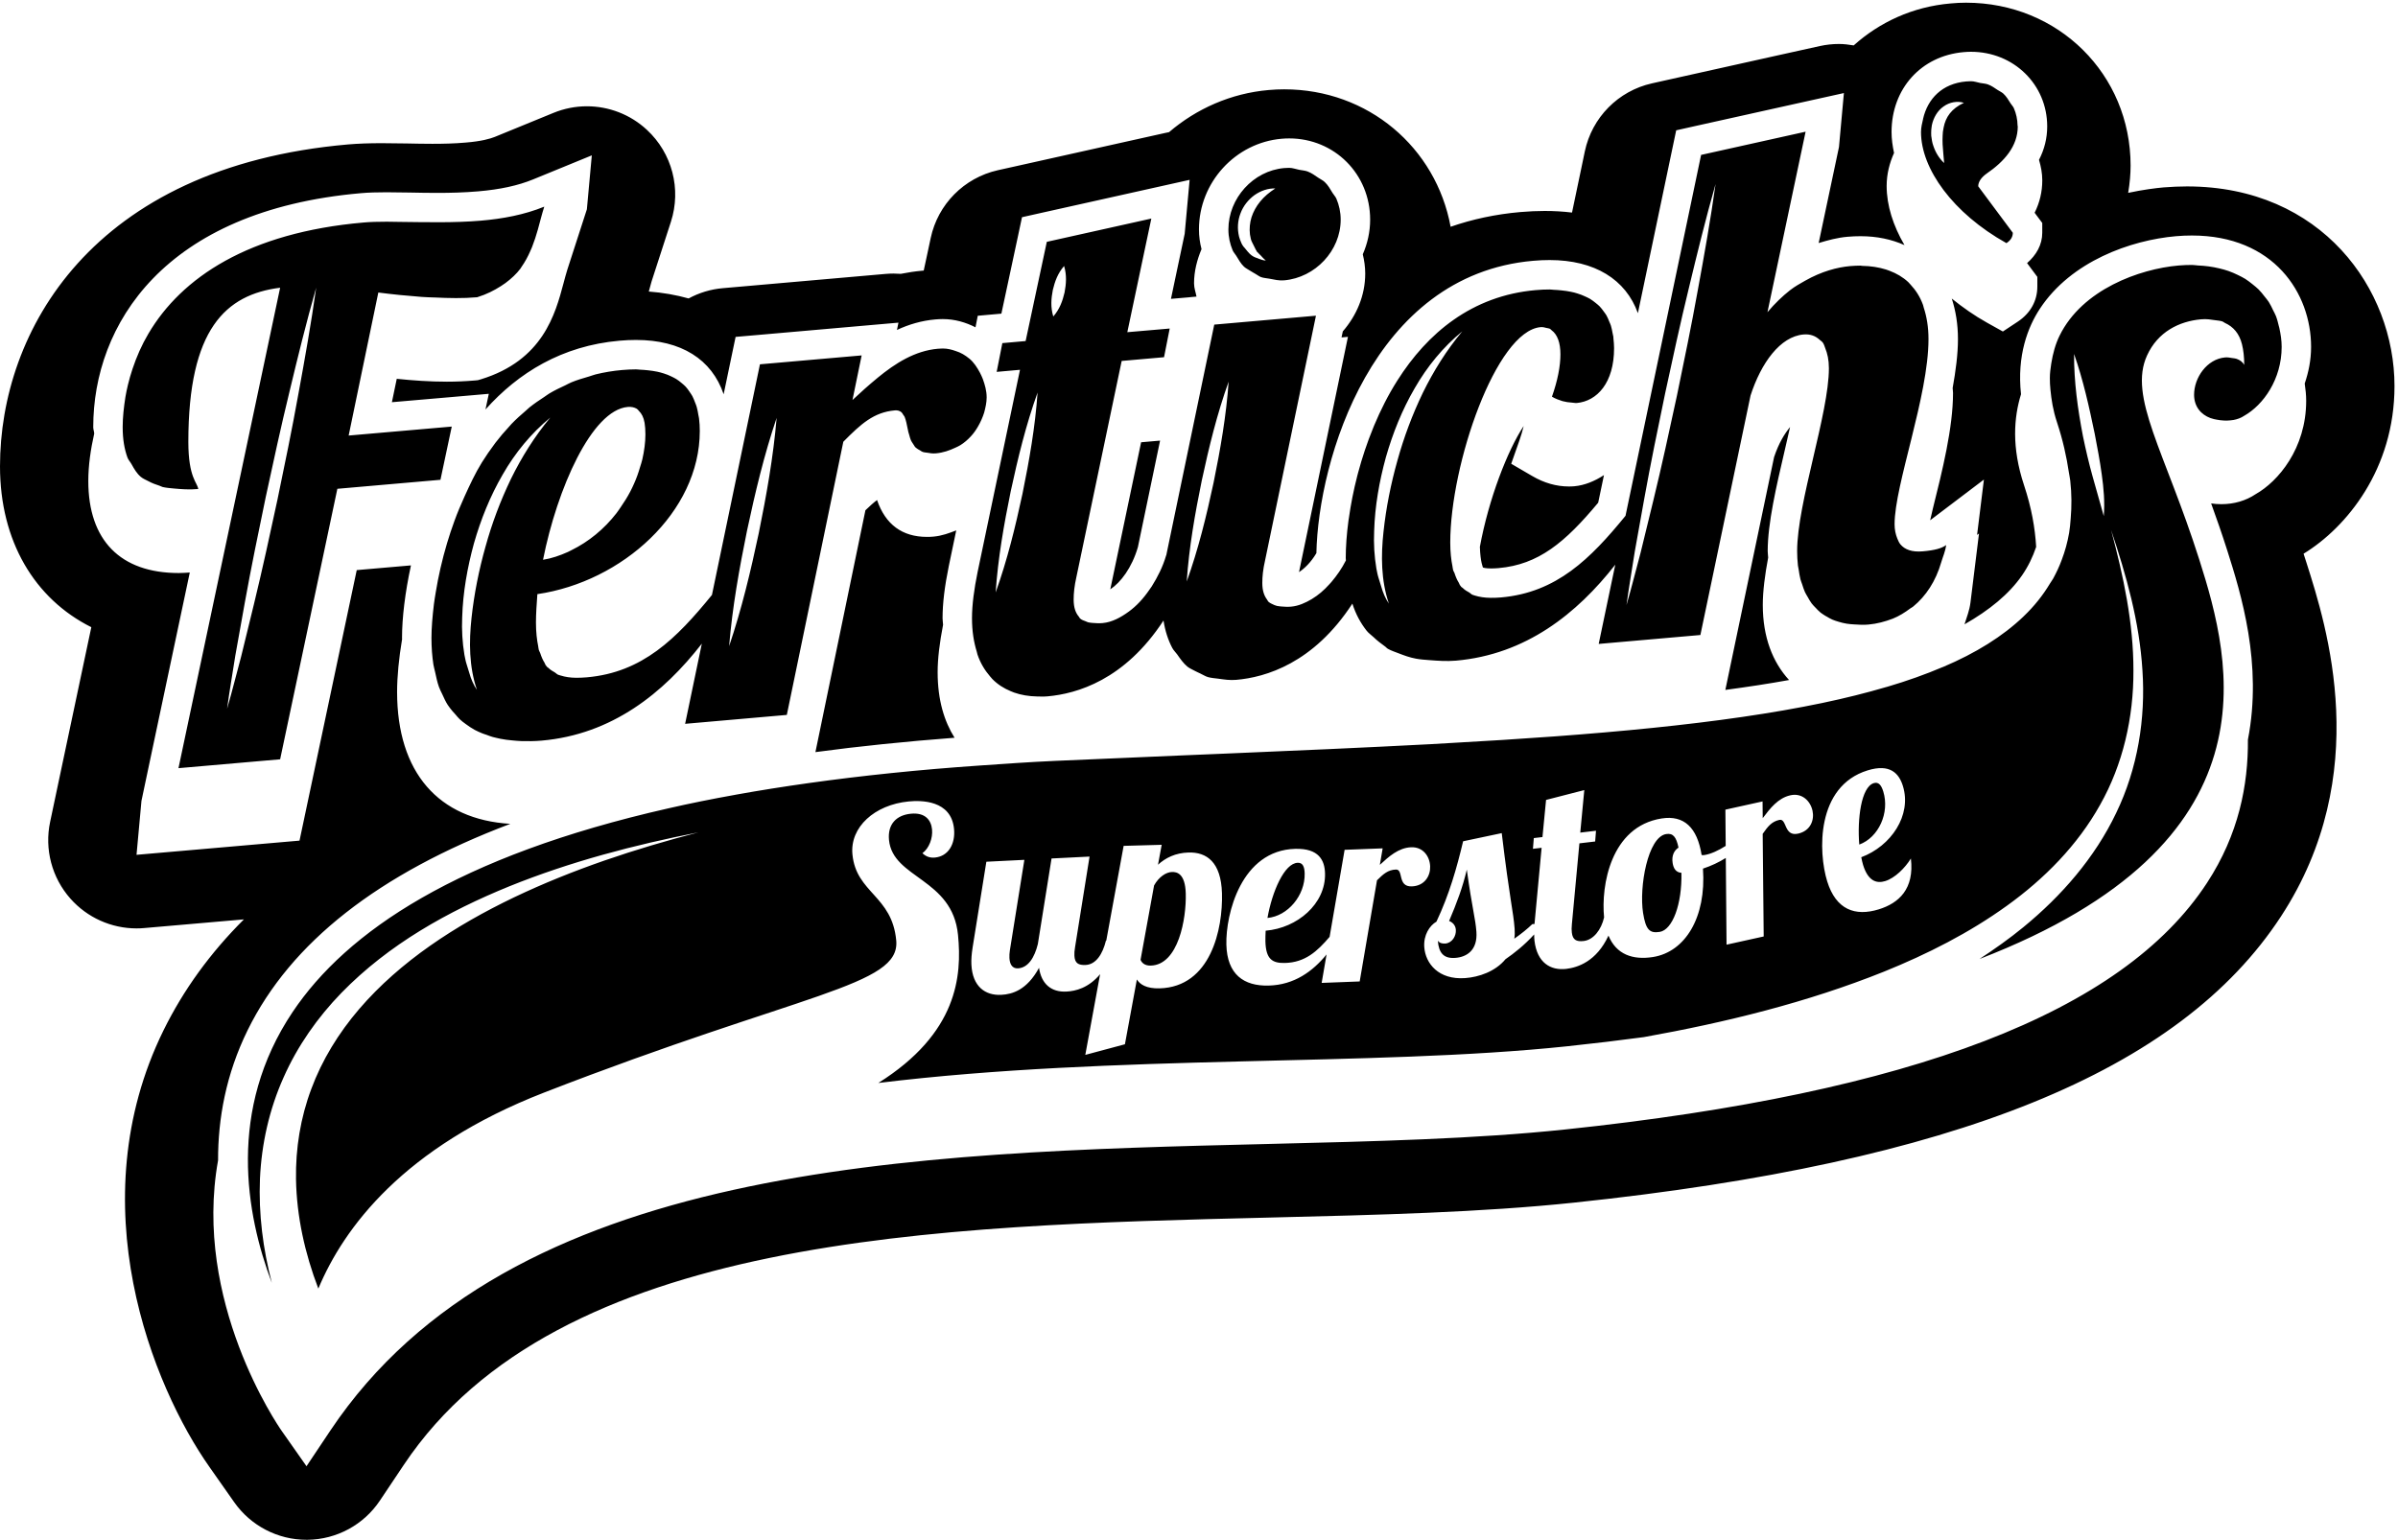<svg clip-rule="evenodd" fill-rule="evenodd" stroke-linejoin="round" stroke-miterlimit="2" viewBox="0 0 2063 1325" xmlns="http://www.w3.org/2000/svg"><path d="m269.357 180.382c-.033-1.365-.383-2.228-1.42-2.202-2.779.07-5.305 5.97-6.263 11.398 4.193-.378 7.796-4.668 7.683-9.196zm196.35-78.338c-2.026 1.366-4.477 2.078-7.1 2.078-.756 0-1.455-.058-2.104-.155 1.086 2.993 2.211 6.211 3.332 9.725 2.836 8.915 7.319 23.398 4.26 39.056.067 9.343-1.881 19.542-8.453 29.595-17.455 26.711-60.797 43.368-132.514 50.917-18.459 1.947-39.289 2.458-61.347 2.993-73.382 1.781-156.565 3.81-193.575 59.178l-4.927 7.373-5.1-7.265c-.882-1.247-18.382-26.806-13.158-55.901-.018-8.572 1.608-17.728 6.101-26.881 8.905-18.127 27.067-32.337 54.236-42.617-14.842-.877-23.376-10.624-23.376-27.245 0-3.134.358-6.898 1.034-10.92 0-.072-.016-.143-.016-.217 0-4.153.629-9.401 1.844-14.993l-11.194.974-10.881 51.463-.933 4.406-4.485.39-20.989 1.829-8.176.711 1.017-11.132 1.695-8.028 8.284-39.14c-.773.048-1.551.106-2.274.106-12.045 0-18.677-6.754-18.677-19.004 0-3.229.483-6.519 1.219-9.795-.025-.486-.201-.829-.201-1.342 0-21.024 14.517-44.742 55.254-48.305 1.569-.142 3.347-.188 5.302-.188 1.513 0 3.14.023 4.836.057 1.806.037 3.698.072 5.646.072 2.729 0 5.58-.072 8.444-.321 4.501-.381 8.207-1.186 11.336-2.467l12.114-4.964-1.017 11.137-4.03 12.45c-.286.904-.532 1.852-.794 2.827-1.691 6.342-4.244 15.92-17.066 19.838l-.605.177-.635.062c-1.907.163-3.841.248-5.783.248-3.502 0-7.021-.248-10.339-.594l-1.003 4.832 11.831-1.022 8.177-.712-.688 3.24c6.767-7.572 15.791-13.164 27.678-14.208 1.201-.108 2.326-.155 3.39-.155 9.349 0 15.654 4.001 18.104 11.218l1.543-7.418.926-4.431 4.5-.389 20.995-1.841 8.125-.711-.309 1.506c2.422-1.128 5.057-1.924 7.931-2.173.522-.045 1.028-.071 1.519-.071 2.512 0 4.737.676 6.763 1.698l.469-2.384 4.539-.405.339-.036 3.444-16.096.811-3.814 3.805-.854 21.577-4.808 9.225-2.054-1.018 11.137-1.952 9.245-.883 4.194 3.911-.334v-.012l1.361-.119c-.169-.913-.506-1.756-.506-2.742 0-2.505.623-4.855 1.543-7.063-.34-1.294-.528-2.649-.528-4.073 0-9.664 7.498-17.89 17.07-18.722.524-.045 1.033-.07 1.545-.07 9.377 0 16.727 7.372 16.727 16.774 0 2.529-.553 4.951-1.52 7.16.309 1.268.504 2.599.504 3.977 0 4.546-1.805 8.679-4.629 11.943l-.262 1.243 1.325-.115-1.663 7.998-8.441 40.591c1.176-.795 2.414-1.961 3.588-3.919.377-19.136 11.525-57.468 44.746-60.376 1.207-.11 2.34-.155 3.402-.155 9.295 0 15.723 3.989 18.229 10.97l7.103-33.931.805-3.832 3.826-.857 21.576-4.794 9.219-2.042-1.014 11.134-1.953 9.237-2.242 10.601c1.928-.581 3.879-1.116 5.969-1.295.914-.083 1.81-.117 2.682-.117 3.416 0 6.421.662 9.064 1.837-2.344-4.022-3.678-8.19-3.678-12.213 0-2.518.61-4.762 1.526-6.816-.311-1.449-.514-2.897-.514-4.32 0-8.952 6.123-15.742 14.883-16.501.512-.047 1.015-.072 1.513-.072 8.827 0 15.737 6.767 15.737 15.407 0 2.447-.576 4.751-1.694 6.911.397 1.341.678 2.732.678 4.226 0 2.363-.531 4.595-1.578 6.696l.367.5 1.207 1.613v2.02c0 2.492-1.23 4.603-3.134 6.268l.914 1.232 1.203 1.615v2.018c0 2.933-1.43 5.497-4.03 7.221l-3.086 2.04-3.236-1.803c-2.664-1.484-5.08-3.195-7.314-5 .814 2.506 1.279 5.282 1.279 8.371 0 3.12-.465 6.575-1.096 10.113.016.357.078.664.078 1.02 0 7.184-2.207 16.051-4.162 23.874-.207.832-.359 1.58-.56 2.412l11.097-8.407-1.41 11.434.397-.298-1.762 14.269c-.205 1.637-.773 3.027-1.23 4.489 5.093-2.897 9.183-6.211 11.882-10.117 1.252-1.817 2.207-3.774 2.911-5.875-.229-3.896-.946-8.06-2.497-12.725-2.609-7.859-2.105-14.009-.628-18.806-.872-7.991 1.41-13.877 3.894-17.65 6.443-9.807 18.742-14.165 28.096-14.983 1.14-.097 2.236-.142 3.293-.142 16.904 0 24.603 11.916 24.603 22.992 0 2.801-.545 5.294-1.316 7.576.176 1.186.303 2.374.303 3.56 0 9.888-5.823 16.692-10.416 19.278zm9.875 12.312c8.867-5.414 18.775-17.463 18.775-34.629 0-19.991-15.012-41.228-42.836-41.228-1.545 0-3.15.071-4.811.201-1.627.143-4.209.462-7.335 1.128.335-2.018.498-3.931.498-5.628 0-18.862-14.92-33.644-33.973-33.644-1.055 0-2.121.05-3.201.156-7.832.676-14.657 3.882-19.992 8.665-1.006-.167-2.018-.296-3.04-.296-1.314 0-2.636.141-3.943.427l-9.219 2.041-21.593 4.808-3.842.856c-6.985 1.554-12.408 7.063-13.877 14.068l-.799 3.834-1.842 8.785c-1.828-.226-3.715-.333-5.642-.333-1.569 0-3.235.071-5.012.226-5.17.45-9.965 1.496-14.408 3.039-3.008-16.36-17.02-28.385-34.36-28.385-1.058 0-2.113.045-3.193.144-7.804.676-14.922 3.857-20.579 8.701-.245.046-.487.096-.735.152l-9.227 2.054-21.575 4.81-3.836.852c-6.948 1.57-12.351 7.029-13.834 13.988l-.814 3.81-.629 2.921c-.088.011-.185.023-.278.023-1.486.131-2.975.357-4.465.652-.494-.034-.99-.058-1.489-.058-.528 0-1.059.024-1.591.07l-8.126.712-20.996 1.841-4.492.392c-2.545.213-4.95.961-7.099 2.124-2.602-.724-5.347-1.211-8.227-1.424.007-.012.007-.025.012-.036.237-.902.393-1.483.562-2.043l3.996-12.334c2.185-6.754.25-14.16-4.955-18.98-3.432-3.195-7.883-4.869-12.401-4.869-2.327 0-4.671.452-6.902 1.367l-12.115 4.962c-.949.377-2.737.901-5.956 1.163-2.38.213-4.696.26-6.914.26-1.821 0-3.597-.036-5.278-.072-1.828-.034-3.572-.057-5.205-.057-2.564 0-4.896.082-6.95.26-53.011 4.641-71.839 38.7-71.839 66.469 0 15.443 7.12 27.361 18.852 33.227l-6.806 32.171-1.695 8.027c-1.201 5.65.356 11.537 4.185 15.859 3.478 3.929 8.457 6.149 13.65 6.149.528 0 1.051-.022 1.586-.071l8.174-.711 12.41-1.081c-6.937 6.91-12.487 14.553-16.614 22.948-17.527 35.685-2.248 73.484 9.54 90.199l5.069 7.219c3.42 4.867 8.993 7.763 14.928 7.763h.209c6.018-.072 11.61-3.099 14.95-8.109l4.929-7.37c31.757-47.512 109.905-49.399 178.861-51.072 22.391-.547 43.545-1.056 62.813-3.089 78.584-8.273 124.935-27.055 145.865-59.083 19.201-29.37 9.449-59.961 5.289-73.021-.209-.641-.412-1.283-.613-1.9zm-41.247-7.777-2.312-8.203c-.764-2.732-1.408-5.503-1.984-8.29-1.075-5.588-1.864-11.232-1.836-16.99 1.902 5.434 3.117 10.963 4.267 16.506.531 2.779 1.069 5.558 1.449 8.386.397 2.819.657 5.714.416 8.591zm-46.462 81.221c-4.85 1.494-8.825.095-10.643-5.799-1.848-5.996-2.336-19.61 8.355-22.905 4.641-1.432 6.477.628 7.282 3.234 1.863 6.052-2.457 12.409-8.6 14.705.108.538.231 1.126.377 1.595 1.014 3.284 2.744 3.896 4.566 3.331 1.985-.611 4.084-2.685 5.303-4.662.737 6.281-2.471 9.214-6.64 10.501zm-16.647-15.64c-2.984.658-2.269-3.188-3.867-2.836-1.6.352-2.381 1.366-3.442 2.884l.209 21.19-7.671 1.695-.153-17.913c-1.404.885-3.002 1.64-4.715 2.206.711 10.108-3.689 17.209-10.318 18.256-4.156.657-7.576-.512-9.189-4.422-2.475 5.339-6.346 6.588-8.713 6.869-3.25.384-6.03-1.266-6.567-5.82-.047-.397-.054-.845-.062-1.29-2.03 2.23-4.106 3.862-5.926 5.119-2.107 2.562-5.527 3.692-8.303 3.896-5.552.409-8.217-3.063-8.459-6.38-.183-2.504 1.094-4.459 2.51-5.276 2.65-5.611 4.215-11.142 5.508-16.599l7.973-1.684c1.689 14.048 2.392 16.131 2.658 19.722.054.761.049 1.416-.067 2.083 1.405-.978 2.746-2.064 3.719-3.011l.461-.032c.004-.042.002-.078.006-.12l1.455-15.613-1.789.211.178-2.217 1.787-.21.744-7.671 7.892-2.03-.832 8.78 3.25-.386-.173 2.22-3.254.384-1.549 16.664c-.08.726-.07 1.275-.012 1.762.178 1.515.94 1.921 2.457 1.741 1.992-.232 3.611-2.29 4.203-4.871-.656-6.543 1.344-18.769 11.869-20.433 4.633-.734 7.366 1.873 8.262 7.531.233.074.445.04.61.016 1.335-.211 2.89-.946 4.365-1.881l-.063-7.489 7.672-1.697.035 3.456c1.516-2.01 3.162-4.162 5.719-4.725 2.398-.533 4.113 1.159 4.559 3.182.412 1.866-.366 4.159-2.977 4.739zm-79.738 10.893c-3.051.115-1.66-3.54-3.297-3.477-1.637.062-2.588.918-3.902 2.222l-3.573 20.89-7.851.3 1.011-5.877c-2.843 3.485-6.664 6.297-11.961 6.429-5.129.129-8.57-2.295-8.724-8.461-.158-6.269 3.059-19.5 14.238-19.778 4.854-.122 6.063 2.359 6.131 5.085.156 6.272-5.723 11.275-12.257 11.82-.036.765-.069 1.528-.053 2.185.091 3.707 1.421 4.546 4.041 4.479 4.144-.1 6.667-2.395 9.214-5.396l3.098-17.972 7.854-.3-.581 3.408c1.846-1.709 3.852-3.535 6.471-3.634 2.453-.093 3.838 1.876 3.916 3.948.074 1.908-1.101 4.028-3.775 4.129zm-52.086 21.059c-2.726.075-4.061-.817-4.688-1.834l-2.467 13.383-8.18 2.193 3.055-16.666c-2.382 2.851-5.061 3.499-6.954 3.592-3.11.155-5.159-1.545-5.655-4.908-2.502 4.606-5.52 5.465-7.806 5.581-3.269.164-5.929-1.67-6.156-6.249-.053-1.036.048-2.241.256-3.564l2.831-17.676 7.847-.391-2.995 18.721c-.083.553-.112 1.044-.088 1.536.063 1.251.547 2.209 1.744 2.153 2.127-.107 3.439-2.249 4.122-5.013l2.829-17.678 7.847-.393-2.996 18.723c-.128.716-.155 1.265-.131 1.754.075 1.527.809 1.983 2.334 1.907 2.125-.107 3.496-2.251 4.174-5.019l.068-.002 3.588-19.576 7.853-.219-.758 4.113c1.542-1.408 3.587-2.446 6.314-2.522 3.711-.105 6.713 1.944 6.893 8.432.203 7.363-2.301 19.329-12.881 19.622zm231.088-136.721c-.174-.712-.34-1.423-.606-2.11-.156-.404-.379-.786-.57-1.176-.279-.593-.561-1.185-.912-1.746-.258-.402-.576-.761-.875-1.138-.391-.5-.777-.998-1.24-1.46-.362-.369-.782-.678-1.194-1.023-.5-.404-.998-.794-1.56-1.15-.475-.299-1.002-.547-1.532-.809-.605-.295-1.228-.57-1.9-.807-.594-.212-1.228-.379-1.869-.536-.725-.175-1.465-.318-2.256-.424-.711-.095-1.453-.156-2.217-.19-.422-.023-.785-.106-1.226-.106-.883 0-1.801.034-2.758.115-8.049.702-19.881 4.941-24.568 14.497-.844 1.722-1.379 3.669-1.711 5.734-.143.985-.297 1.972-.291 3.039-.012.749.041 1.543.115 2.338.205 2.115.537 4.298 1.346 6.734 1.228 3.703 1.98 7.134 2.47 10.421.082.546.213 1.128.278 1.661.312 2.769.304 5.354.091 7.836-.074 1.008-.162 2.007-.324 2.967-.338 1.948-.853 3.811-1.531 5.581-.486 1.329-1.086 2.599-1.756 3.834-.189.333-.43.653-.635.985-1.472 2.468-3.295 4.759-5.49 6.849-.006.014-.014.024-.019.024-4.268 4.073-9.809 7.54-16.625 10.425-.024.012-.057.022-.083.022-3.492 1.484-7.277 2.84-11.384 4.049-.086.024-.178.048-.264.07-4.082 1.199-8.428 2.291-13.08 3.264-.02 0-.031.014-.047.014h-.006c-20.746 4.331-46.994 6.636-77.22 8.297-1.307.085-2.606.155-3.928.228h-.037c-13.313.7-27.364 1.317-42.047 1.932-2.949.121-5.83.239-8.836.368h-.004c-4.784.203-9.705.417-14.606.63h-.008c-3.953.167-7.828.334-11.853.511-5.282.237-10.233.594-15.196.937h-.004c-12.858.879-24.646 2.115-35.491 3.633-5.246.738-10.257 1.531-15.064 2.398-.078.011-.161.025-.245.048-4.784.856-9.361 1.78-13.723 2.779-43.498 9.851-66.456 25.464-77.575 42.048-13.537 20.197-9.669 41.767-4.301 55.961-1.824-7.001-2.759-14.226-2.45-21.547.322-7.177 1.936-14.327 4.86-20.859 2.898-6.556 7.058-12.441 11.929-17.465 9.818-10.091 22.093-16.896 34.669-22.023 12.644-5.108 25.807-8.562 39.068-11.155-13.075 3.397-25.955 7.645-38.068 13.424-12.045 5.777-23.491 13.174-32.004 23.096-4.234 4.946-7.648 10.507-9.858 16.473-2.238 5.964-3.259 12.306-3.157 18.64.131 7.691 1.836 15.338 4.61 22.592 5.248-12.55 17.578-29.194 46.563-40.465 53.454-20.786 73.612-21.968 72.749-31.413-.848-9.291-8.265-9.796-9.042-17.781-.553-5.646 4.59-10.261 11.596-10.944 2.553-.249 8.797-.31 9.378 5.664.305 3.15-1.202 5.654-3.919 5.918-.979.097-1.823-.149-2.608-.896 1.383-1.011 2.163-3.117 1.988-4.909-.187-1.901-1.387-3.536-4.374-3.245-2.989.29-4.832 2.169-4.514 5.429.779 7.983 13.102 7.877 14.248 19.606.824 8.454-.054 20.271-16.453 30.572 48.973-5.985 101.871-3.33 142.173-7.574 5.51-.581 10.782-1.218 15.868-1.896 16.953-3.039 33.718-7.156 49.593-13.525 8.942-3.616 17.586-7.997 25.354-13.598 7.754-5.577 14.603-12.503 19.258-20.858 4.701-8.323 6.921-18 6.877-27.738.017-9.769-2.063-19.502-4.616-29.017 3.141 9.337 5.858 18.95 6.475 28.959.676 9.956-.967 20.293-5.43 29.501-4.406 9.241-11.301 17.139-19.15 23.568-2.895 2.377-5.942 4.521-9.053 6.571 62.045-23.928 52.147-61.189 45.358-82.517-7.092-22.284-14.69-33.609-10.766-42.132 2.207-4.845 6.598-7.054 11.164-7.458 1.15-.106 2.031.061 2.937.192h.02c.48.07 1.008.106 1.424.251h.006c.195.07.318.212.492.293 1.769.797 2.984 2.185 3.545 4.407.306 1.221.467 2.634.467 4.284-.344-.663-.93-1.031-1.596-1.269-.254-.094-.516-.094-.787-.144h-.026c-.511-.081-1.025-.188-1.525-.142-3.793.334-6.418 4.214-6.418 7.704 0 2.484 1.461 4.109 3.354 4.811 0 0 .304.106.75.224.134.034.373.07.544.108.446.093.913.153 1.508.187.422.026.86.012 1.319-.034.232-.024.433-.036.67-.083.748-.144 1.502-.391 2.207-.867 3.937-2.23 7.73-7.526 7.73-14.235 0-1.306-.197-2.61-.482-3.905-.032-.106-.061-.212-.088-.334zm-81.674 96.074c-.4-1.304-.971-2.042-1.961-1.734-2.605.804-3.43 7.397-2.996 12.689 4.004-1.466 6.308-6.573 4.957-10.955zm-89.639 26.735c.731.277 1.324.89 1.391 1.814.098 1.307-.781 2.739-2.195 2.844-.545.038-1.211-.076-1.522-.6.19 2.557 1.207 3.741 3.6 3.565 2.392-.177 4.638-1.602 4.361-5.412-.211-2.829-.824-4.48-1.984-12.819-.828 3.616-2.112 6.995-3.651 10.608zm46.149-11.978c-.241-1.509.308-2.589 1.211-3.174-.467-2.247-1.141-3.023-2.541-2.802-3.827.604-5.61 10.993-4.776 16.276.563 3.555 1.391 4.254 3.44 3.93 2.638-.418 4.621-5.702 4.48-12.197-1.178-.092-1.642-.957-1.814-2.033zm-30.756-90.243c-3.348 5.069-7.225 15.089-9.041 24.951.101 3.22.654 4.252.631 4.264.064.036.498.201 1.677.201.489 0 1.002-.025 1.539-.07 8.284-.725 13.752-5.319 20.579-13.51l1.193-5.698c-1.91 1.247-3.988 2.111-6.115 2.303-.373.036-.758.046-1.139.046-2.557 0-5.105-.722-7.561-2.161l-4.335-2.528 1.664-4.734c.404-1.155.699-2.174.908-3.064zm-100.357-6.913c-.489 7.08-1.712 14.007-3.114 20.896-1.477 6.872-3.138 13.705-5.54 20.385.482-7.082 1.707-14.009 3.113-20.894 1.482-6.872 3.144-13.707 5.541-20.387zm3.148-21.179c.413-1.726.999-3.419 2.327-4.954.585 1.943.428 3.725.097 5.475-.407 1.73-.994 3.419-2.327 4.952-.59-1.941-.434-3.727-.097-5.473zm30.76 39.312c1.48-6.871 3.142-13.705 5.539-20.385-.489 7.079-1.71 14.005-3.114 20.894-1.476 6.872-3.136 13.704-5.539 20.384.482-7.08 1.705-14.005 3.114-20.893zm38-4.759c1.421-4.96 3.337-9.765 5.937-14.238 2.58-4.5 5.871-8.532 9.838-11.767-3.271 3.89-5.947 8.218-8.135 12.671-2.164 4.49-3.931 9.208-5.258 14.014-1.351 4.799-2.339 9.734-2.871 14.7-.539 4.908-.521 10.043 1.114 14.841-.717-1.053-1.235-2.274-1.577-3.507l-.564-1.82c-.211-.639-.307-1.292-.443-1.919-.428-2.554-.575-5.147-.459-7.738.152-5.165 1.058-10.259 2.418-15.237zm51.38 19.521 1.961-10.941c1.313-7.291 2.813-14.546 4.319-21.797 1.562-7.239 3.127-14.477 4.881-21.678 1.728-7.202 3.494-14.4 5.527-21.541-1.031 7.353-2.33 14.648-3.67 21.935-1.309 7.293-2.811 14.544-4.312 21.799-1.561 7.237-3.125 14.478-4.879 21.676l-2.635 10.797c-.969 3.58-1.854 7.18-2.895 10.744.493-3.68 1.139-7.329 1.703-10.994zm-135.663 4.146c-.731 3.562-1.164 6.803-1.164 9.568 0 2.695.38 4.951.991 6.935.023.094.043.189.072.282.019.086.034.181.065.263.618 1.816 1.519 3.277 2.582 4.511.099.107.184.226.29.332.055.071.108.143.168.202 1.097 1.129 2.386 1.947 3.817 2.54.237.098.467.205.713.286 1.448.51 3.031.772 4.716.806.718.012 1.433.048 2.185-.024 6.036-.533 15.908-3.359 23.939-15.658.344 2.198.973 4.062 1.806 5.651.284.535.698.892 1.025 1.354.646.927 1.296 1.852 2.115 2.528.503.393 1.109.618 1.665.937.316.18.659.298.974.465.543.238 1.017.581 1.591.746.654.179 1.367.238 2.07.323 1.219.166 2.418.368 3.76.249 6.049-.523 15.951-3.396 23.987-15.742.707 2.208 1.72 4.038 2.945 5.592.414.533.978.889 1.457 1.354.703.676 1.469 1.269 2.264 1.839.25.154.425.416.687.558.672.381 1.443.618 2.184.913 1.134.439 2.287.868 3.568 1.105.879.167 1.828.237 2.783.307 1.758.131 3.516.274 5.485.11 14.461-1.26 25.025-9.737 32.908-19.826l-3.426 16.37 20.996-1.841 10.354-49.456c2.181-6.742 6.123-12.191 10.933-12.609 1.436-.127 2.498.323 3.348 1.104.004.014.017.014.027.026.203.191.442.308.606.546.006.013.013.013.013.013.215.308.35.724.491 1.126.453 1.105.759 2.422.759 4.155 0 9.33-6.556 27.838-6.556 37.751 0 1.01.056 2.018.164 3.003.039.275.096.548.15.819.102.69.207 1.378.371 2.032.098.356.239.689.36 1.044.17.535.343 1.08.566 1.579.162.355.377.676.566 1.01.249.45.5.902.807 1.317.238.321.522.595.791.877.008 0 .012.012.016.012.34.368.678.725 1.072 1.047.311.238.668.451 1.018.676.062.036.125.057.185.093.381.237.758.452 1.18.642.412.178.857.321 1.303.452.545.167 1.101.309 1.699.404.5.081 1.035.117 1.574.151h.025c.916.061 1.829.122 2.877.026 1.739-.153 3.42-.607 5.036-1.223 1.292-.522 2.492-1.27 3.625-2.124.191-.131.404-.226.587-.382 2.59-2.135 4.637-5.175 5.788-9.164.343-1.176.837-2.185 1.005-3.527-.88.666-2.334 1.082-4.804 1.297h-.01c-2.268.201-3.729-.368-4.629-1.44-.281-.332-.453-.757-.631-1.185l-.006-.012c-.343-.843-.566-1.806-.566-2.967 0-8.167 7-26.426 7-38.225 0-2.528-.373-4.643-.979-6.496-.052-.176-.084-.377-.144-.544-.619-1.711-1.516-3.077-2.592-4.227-.16-.167-.297-.344-.457-.5-1.111-1.031-2.422-1.803-3.883-2.348-.242-.097-.478-.18-.732-.262-1.5-.463-3.143-.725-4.918-.748-.113 0-.201-.049-.322-.049-.706 0-1.424.036-2.161.097-2.615.237-5.851 1.068-9.312 3.037-1.02.584-2.041 1.129-3.102 1.959-1.533 1.211-3.09 2.684-4.644 4.525l6.838-32.362 1.039-4.916-21.578 4.796-1.026 4.915-14.578 69.613c-7.248 8.882-14.228 15.85-25.689 16.86-.766.07-1.477.081-2.16.081-1.241-.011-2.311-.176-3.276-.474-.164-.061-.324-.095-.469-.156-.252-.092-.412-.319-.636-.45-.5-.262-.983-.555-1.383-.96-.078-.084-.203-.12-.279-.201-.114-.12-.207-.263-.307-.404-.094-.12-.121-.322-.203-.439-.365-.571-.66-1.26-.908-2.033-.079-.237-.221-.368-.286-.627-.043-.167-.058-.368-.101-.548-.004-.046-.004-.106-.018-.154-.285-1.388-.468-2.98-.468-4.964 0-16.189 9.478-43.696 18.66-44.493.48-.045.855.084 1.256.181h.013c.209.057.442.057.621.151h.01c.137.073.236.204.357.31 1.192.867 1.827 2.566 1.827 4.976 0 2.48-.586 5.437-1.748 8.748.728.429 1.453.687 2.17.915.658.176 1.308.271 1.941.307.326.014.672.107.992.084 4.227-.382 7.723-4.178 7.723-11.327 0-.676-.061-1.34-.131-1.993-.012-.131-.004-.262-.024-.391-.037-.251-.107-.488-.156-.736-.094-.524-.193-1.044-.347-1.543-.09-.299-.229-.561-.34-.832-.172-.44-.348-.879-.58-1.283-.16-.282-.369-.533-.553-.793-.262-.368-.535-.736-.856-1.069-.244-.25-.523-.463-.8-.691-.364-.294-.737-.581-1.162-.843-.334-.188-.698-.368-1.073-.531-.474-.227-.978-.418-1.517-.583-.434-.143-.889-.26-1.371-.355-.598-.131-1.243-.216-1.911-.287-.548-.06-1.105-.106-1.699-.13-.277-.012-.506-.061-.795-.061-.896 0-1.851.037-2.869.131-13.187 1.153-22.388 8.917-28.558 18.665-1.885 2.967-3.469 6.123-4.811 9.331-.064.151-.127.308-.184.461-1.263 3.073-2.291 6.196-3.109 9.248-.053.213-.111.429-.166.63-.779 3.014-1.348 5.947-1.732 8.69-.026.163-.063.354-.084.521-.383 2.85-.571 5.509-.571 7.787 0 .18.034.321.034.488-.842 1.673-1.873 3.134-2.985 4.451-.142.167-.277.309-.42.464-1.117 1.247-2.32 2.277-3.609 3.05-.006 0-.006.013-.012.013-1.363.805-2.777 1.435-4.256 1.566-.765.07-1.379.025-1.99-.025h-.039c-.305-.036-.619-.056-.887-.117h-.025c-.4-.096-.744-.263-1.065-.428h-.013c-.209-.117-.441-.214-.615-.368-.168-.142-.268-.368-.393-.557-.578-.785-.95-1.818-.95-3.385 0-1.318.138-2.79.581-4.713l10.494-50.488-20.995 1.84-9.91 47.653h-.02c-.688 2.361-1.758 4.463-2.969 6.398-.165.249-.33.462-.497.712-1.247 1.828-2.659 3.347-4.238 4.497-1.71 1.247-3.51 2.21-5.413 2.377-.766.07-1.378.025-1.988-.025h-.033c-.313-.025-.629-.057-.9-.117h-.019c-.206-.05-.361-.145-.538-.215-.422-.154-.85-.298-1.152-.572h-.006c-.113-.106-.178-.257-.266-.388-.674-.786-1.08-1.866-1.08-3.552 0-1.304.145-2.777.585-4.725l9.33-44.54 8.746-.771 1.169-5.923-1.063.094-7.687.662 3.917-18.554 1.041-4.913-21.58 4.806-4.374 20.491-4.805.427-1.173 5.938 4.816-.429zm54.273-74.052c.57-1.532 1.619-2.834 2.882-3.756 1.278-.9 2.815-1.443 4.296-1.378-1.264.808-2.274 1.67-3.104 2.682-.824 1-1.42 2.105-1.8 3.255-.354 1.147-.471 2.392-.323 3.561.115.606.197 1.213.443 1.617.391.701.544 1.168.803 1.616l.03-.002.107.238c.013.026.044.062.07.094.162.22.551.526.822.833.319.348.613.69 1 .989-.488-.017-.98-.186-1.43-.357-.371-.189-.734-.222-1.2-.507-.057-.024-.09-.051-.141-.087-.022-.017-.043-.024-.066-.042l.04.018c-.052-.044-.12-.08-.144-.131l.097.121c-.685-.48-1.203-1.272-1.543-1.642-.278-.243-.617-.822-.725-1.143-.177-.364-.28-.759-.411-1.15-.398-1.621-.297-3.297.297-4.829zm-.864 8.796c.475.783.923 1.591 1.584 2.221.393.364.897.581 1.347.889.322.225.677.38 1.005.593.399.204.723.511 1.15.666.543.201 1.149.225 1.729.332.998.189 1.977.438 3.068.343 6.416-.568 11.662-6.124 11.662-12.536 0-1.566-.328-3.014-.896-4.345-.189-.429-.527-.748-.77-1.15-.486-.809-.949-1.627-1.626-2.268-.393-.369-.889-.583-1.336-.891-.706-.485-1.387-.984-2.213-1.294-.539-.201-1.145-.226-1.727-.344-.703-.131-1.342-.402-2.078-.402-.34 0-.672.011-1.016.045-6.414.56-11.521 6.257-11.521 12.667 0 1.568.325 3.003.873 4.31.184.44.523.76.765 1.164zm4.317-.77-.049-.099c-.01-.017-.035-.026-.049-.044zm-24.642 60.923 4.583-22.01-3.917.343-6.362 30.368c2.148-1.414 4.452-4.441 5.696-8.701zm163.796-86.112c.045-.368.045-.573.129-1.057.313-1.471 1.117-2.948 2.406-3.843 1.258-.914 2.873-1.18 4.202-.755-2.565 1.187-3.768 2.939-4.182 5.101-.041.155-.106.601-.152.879l-.053.793c-.051.579-.012 1.167-.006 1.776.059 1.221.219 2.483.318 3.882-1.029-.95-1.763-2.162-2.216-3.506-.252-.666-.356-1.379-.446-2.105-.037-.37-.004-.776 0-1.165zm15.524 23.323c1.023-.678 1.312-1.424 1.312-2.147l-7.138-9.594c0-.878.58-1.805 1.748-2.634 3.644-2.496 6.414-5.651 6.414-9.738 0-.057-.039-.106-.039-.163-.022-1.285-.286-2.496-.766-3.597-.164-.38-.475-.655-.688-1.01-.433-.7-.855-1.412-1.466-1.984-.35-.32-.807-.508-1.203-.77-.645-.439-1.266-.879-2.02-1.152-.494-.177-1.051-.19-1.584-.296-.635-.118-1.211-.355-1.895-.355-.318 0-.654.022-.986.045-4.937.429-7.953 3.55-8.904 7.728h.008c-.202.879-.434 1.759-.434 2.72 0 7.574 6.565 16.763 17.641 22.947zm-314.016 62.711c-1.354 4.799-2.341 9.736-2.876 14.698-.534 4.914-.52 10.049 1.117 14.848-.718-1.052-1.237-2.272-1.579-3.508l-.561-1.818c-.213-.642-.308-1.293-.445-1.918-.427-2.553-.574-5.155-.462-7.74.158-5.169 1.062-10.262 2.422-15.243 1.406-4.935 3.348-9.781 5.941-14.239 2.574-4.503 5.884-8.526 9.835-11.771-3.26 3.904-5.95 8.215-8.133 12.676-2.168 4.509-3.931 9.177-5.259 14.015zm29.38-28.887c.742-.062 1.334.081 1.822.354h.005c.189.107.327.286.47.463.569.557.983 1.329 1.167 2.434l.008.014c.113.711.172 1.504.172 2.397 0 1.73-.255 3.466-.634 5.163-.119.535-.303 1.056-.464 1.579-.339 1.175-.743 2.327-1.247 3.442-.243.559-.504 1.091-.784 1.639-.586 1.116-1.24 2.16-1.957 3.193-.303.427-.572.865-.892 1.27-2.545 3.278-5.75 5.901-9.291 7.634-.242.129-.483.26-.733.369-1.668.746-3.374 1.339-5.135 1.613 2.914-14.685 10.054-30.914 17.493-31.564zm24.616 25.58c1.673-7.846 3.528-15.656 6.117-23.315-.681 8.057-2.095 15.958-3.692 23.822-1.668 7.85-3.522 15.66-6.116 23.316.674-8.056 2.09-15.958 3.691-23.823zm-46.591 43.427c1.348.036 2.726.036 4.184-.094 14.561-1.272 25.174-9.844 33.082-20.028l-3.449 16.56 20.995-1.84 11.665-56.414c3.642-3.677 6.268-6.091 10.642-6.479.576-.05.99.095 1.322.354.167.131.286.346.405.558.093.156.224.263.302.45.005.014.005.025.005.025.273.677.434 1.543.618 2.447.011.047.017.093.031.142.034.165.063.319.1.486.045.215.123.402.184.619.098.368.196.732.339 1.08.082.201.22.38.331.569.107.188.226.368.356.545.07.109.124.228.216.32.16.179.39.286.586.439.126.084.279.167.421.237.16.109.311.227.509.298.276.107.645.132.982.177.535.086 1.038.192 1.745.131 1.543-.131 2.824-.606 4.018-1.161.368-.167.729-.332 1.063-.536.824-.51 1.527-1.139 2.154-1.816.593-.631 1.058-1.307 1.484-2.043.533-.925.961-1.887 1.269-2.872.274-1.034.512-2.09.512-3.122 0-1.354-.356-2.601-.79-3.799-.172-.438-.369-.877-.589-1.294-.586-1.092-1.257-2.147-2.206-2.932-.008-.012-.017-.012-.025-.012-.818-.676-1.714-1.225-2.801-1.555-.814-.285-1.663-.513-2.66-.513-.32 0-.654.025-.991.05-4.742.415-8.784 2.979-12.506 6.042h.007c-1.77 1.461-3.498 2.991-5.141 4.546l1.893-9.21-20.996 1.837-9.917 47.668h-.024c-7.288 8.947-14.287 15.976-25.809 16.974-.796.071-1.525.094-2.23.094-1.206-.012-2.245-.177-3.188-.475h-.019c-.165-.057-.344-.106-.503-.163-.258-.11-.417-.336-.65-.466-.474-.259-.942-.545-1.334-.937-.075-.083-.202-.106-.278-.201-.112-.131-.214-.274-.32-.417-.083-.118-.122-.32-.204-.45-.361-.557-.654-1.259-.901-2.018-.078-.237-.213-.368-.281-.631-.039-.167-.062-.366-.099-.546-.007-.034-.007-.106-.012-.14-.286-1.39-.475-2.981-.475-4.976 0-1.746.14-3.798.291-5.852 17.498-2.553 33.532-16.928 33.532-33.692 0-.888-.049-1.756-.155-2.61-.037-.251-.095-.488-.144-.75-.094-.556-.189-1.116-.343-1.637-.083-.308-.218-.593-.325-.878-.175-.463-.346-.914-.572-1.342-.16-.296-.363-.558-.547-.843-.254-.38-.513-.748-.828-1.093-.245-.261-.523-.486-.804-.723-.349-.308-.722-.594-1.139-.855-.327-.201-.695-.381-1.068-.558-.462-.225-.961-.428-1.496-.592-.434-.144-.889-.262-1.371-.368-.593-.12-1.233-.214-1.899-.287-.545-.058-1.097-.106-1.698-.13-.281-.012-.503-.06-.795-.06-.891 0-1.841.048-2.85.132-1.906.165-3.722.474-5.466.901-.48.119-.915.31-1.383.441-1.242.356-2.475.724-3.626 1.199-.435.177-.833.414-1.255.617-1.132.522-2.254 1.058-3.297 1.686-.352.214-.667.462-1.011.689-1.073.698-2.123 1.41-3.117 2.207-.247.201-.474.439-.724.651-1.032.881-2.037 1.781-2.972 2.754-.154.167-.298.348-.452.511-.992 1.068-1.941 2.174-2.832 3.339-.078.106-.148.213-.224.308-.915 1.21-1.776 2.479-2.59 3.775-1.405 2.267-2.517 4.688-3.615 7.099-.741 1.648-1.443 3.287-2.048 4.962-.562 1.543-1.08 3.084-1.535 4.618-.507 1.731-.974 3.442-1.35 5.127-.38 1.71-.736 3.407-.985 5.021-.131.822-.287 1.675-.378 2.458-.305 2.517-.506 4.939-.506 6.979 0 1.984.148 3.801.399 5.486.092.558.247 1.021.354 1.543.228 1.056.45 2.115.785 3.052.189.545.455 1.02.692 1.53.351.773.697 1.543 1.129 2.21.297.463.642.868.973 1.282.204.248.427.485.649.722.277.324.545.666.854.95.387.368.818.691 1.247.998.593.438 1.203.856 1.862 1.212.47.25.957.462 1.462.675.308.131.641.228.96.334.417.154.814.321 1.247.439.536.131 1.068.273 1.625.379.814.165 1.665.275 2.53.345.59.059 1.177.107 1.787.131zm89.79-43.51c-1.458.558-2.93 1.127-4.694 1.284-.475.045-.927.056-1.353.056-5.105 0-8.562-2.55-10.301-7.607-.688.51-1.457 1.197-2.403 2.112l-10.322 49.944c9.07-1.223 18.673-2.197 28.724-2.967-2.102-3.371-3.491-7.717-3.491-13.546 0-2.778.396-6.03 1.123-9.795-.02-.463-.107-.854-.107-1.342 0-3.039.422-6.565 1.294-10.813zm44.535 70.548c-1.202.031-2.704 1.002-3.688 2.776l-2.794 15.357c.233.597.853 1.233 2.107 1.196 5.726-.157 7.368-9.753 7.228-14.879-.116-4.198-1.873-4.478-2.853-4.45zm-180.35-98.732c-1.31 7.293-2.812 14.544-4.314 21.797-1.56 7.24-3.125 14.477-4.877 21.679l-2.638 10.797c-.968 3.581-1.852 7.179-2.893 10.744.492-3.683 1.138-7.33 1.703-10.997l1.96-10.939c1.314-7.293 2.815-14.546 4.32-21.799 1.564-7.237 3.127-14.476 4.882-21.676 1.726-7.206 3.493-14.402 5.526-21.541-1.031 7.352-2.33 14.646-3.669 21.935zm29.327 17.739.618-2.91 1.717-8.085-21.287 1.853 6.126-29.537c2.937.38 5.929.678 8.927.903.866.071 1.715.082 2.577.12h.101c2.956.142 5.911.212 8.802-.049 1.965-.606 3.514-1.413 4.892-2.291.32-.213.645-.415.943-.64 1.218-.903 2.274-1.889 3.088-2.969.094-.131.155-.262.242-.38.731-1.044 1.313-2.124 1.797-3.242.121-.284.252-.556.363-.829.47-1.2.863-2.411 1.199-3.608.459-1.65.855-3.279 1.33-4.75-4.083 1.672-8.6 2.515-13.123 2.897-2.814.237-5.609.309-8.317.32-1.492 0-2.968 0-4.388-.022-1.429-.025-2.783-.025-4.101-.049-.83-.012-1.726-.037-2.497-.037h-.137c-1.751 0-3.355.037-4.76.167-23.696 2.065-37.587 11.361-44.418 22.973-1.377 2.327-2.434 4.758-3.264 7.241-.356 1.104-.702 2.206-.955 3.323-.198.843-.383 1.673-.518 2.516-.32 2.067-.564 4.132-.564 6.197 0 2.506.361 4.537.973 6.245.201.559.583.915.85 1.401.545.998 1.115 1.957 1.928 2.636.465.392 1.081.629 1.633.925.683.368 1.448.655 2.232.903.238.071.403.201.64.262.712.164 1.521.237 2.315.307 1.567.143 3.134.274 5.028.107-.143-1.306-2.041-2.303-2.041-9.733 0-23.34 7.728-30.426 18.951-31.839l-20.988 99.221 20.988-1.829 11.814-55.865 21.083-1.842zm278.637-10.899c-1.102 1.342-2.305 3.239-3.301 6.208l-10.062 48.081c4.566-.616 8.996-1.283 13.156-2.044-3.371-3.667-5.424-8.83-5.424-15.503 0-2.871.443-6.222 1.109-9.783-.019-.461-.097-.878-.097-1.353 0-5.733 1.787-13.39 3.517-20.798.373-1.602.75-3.218 1.102-4.808z" fill-rule="nonzero" transform="scale(4.167)"/></svg>